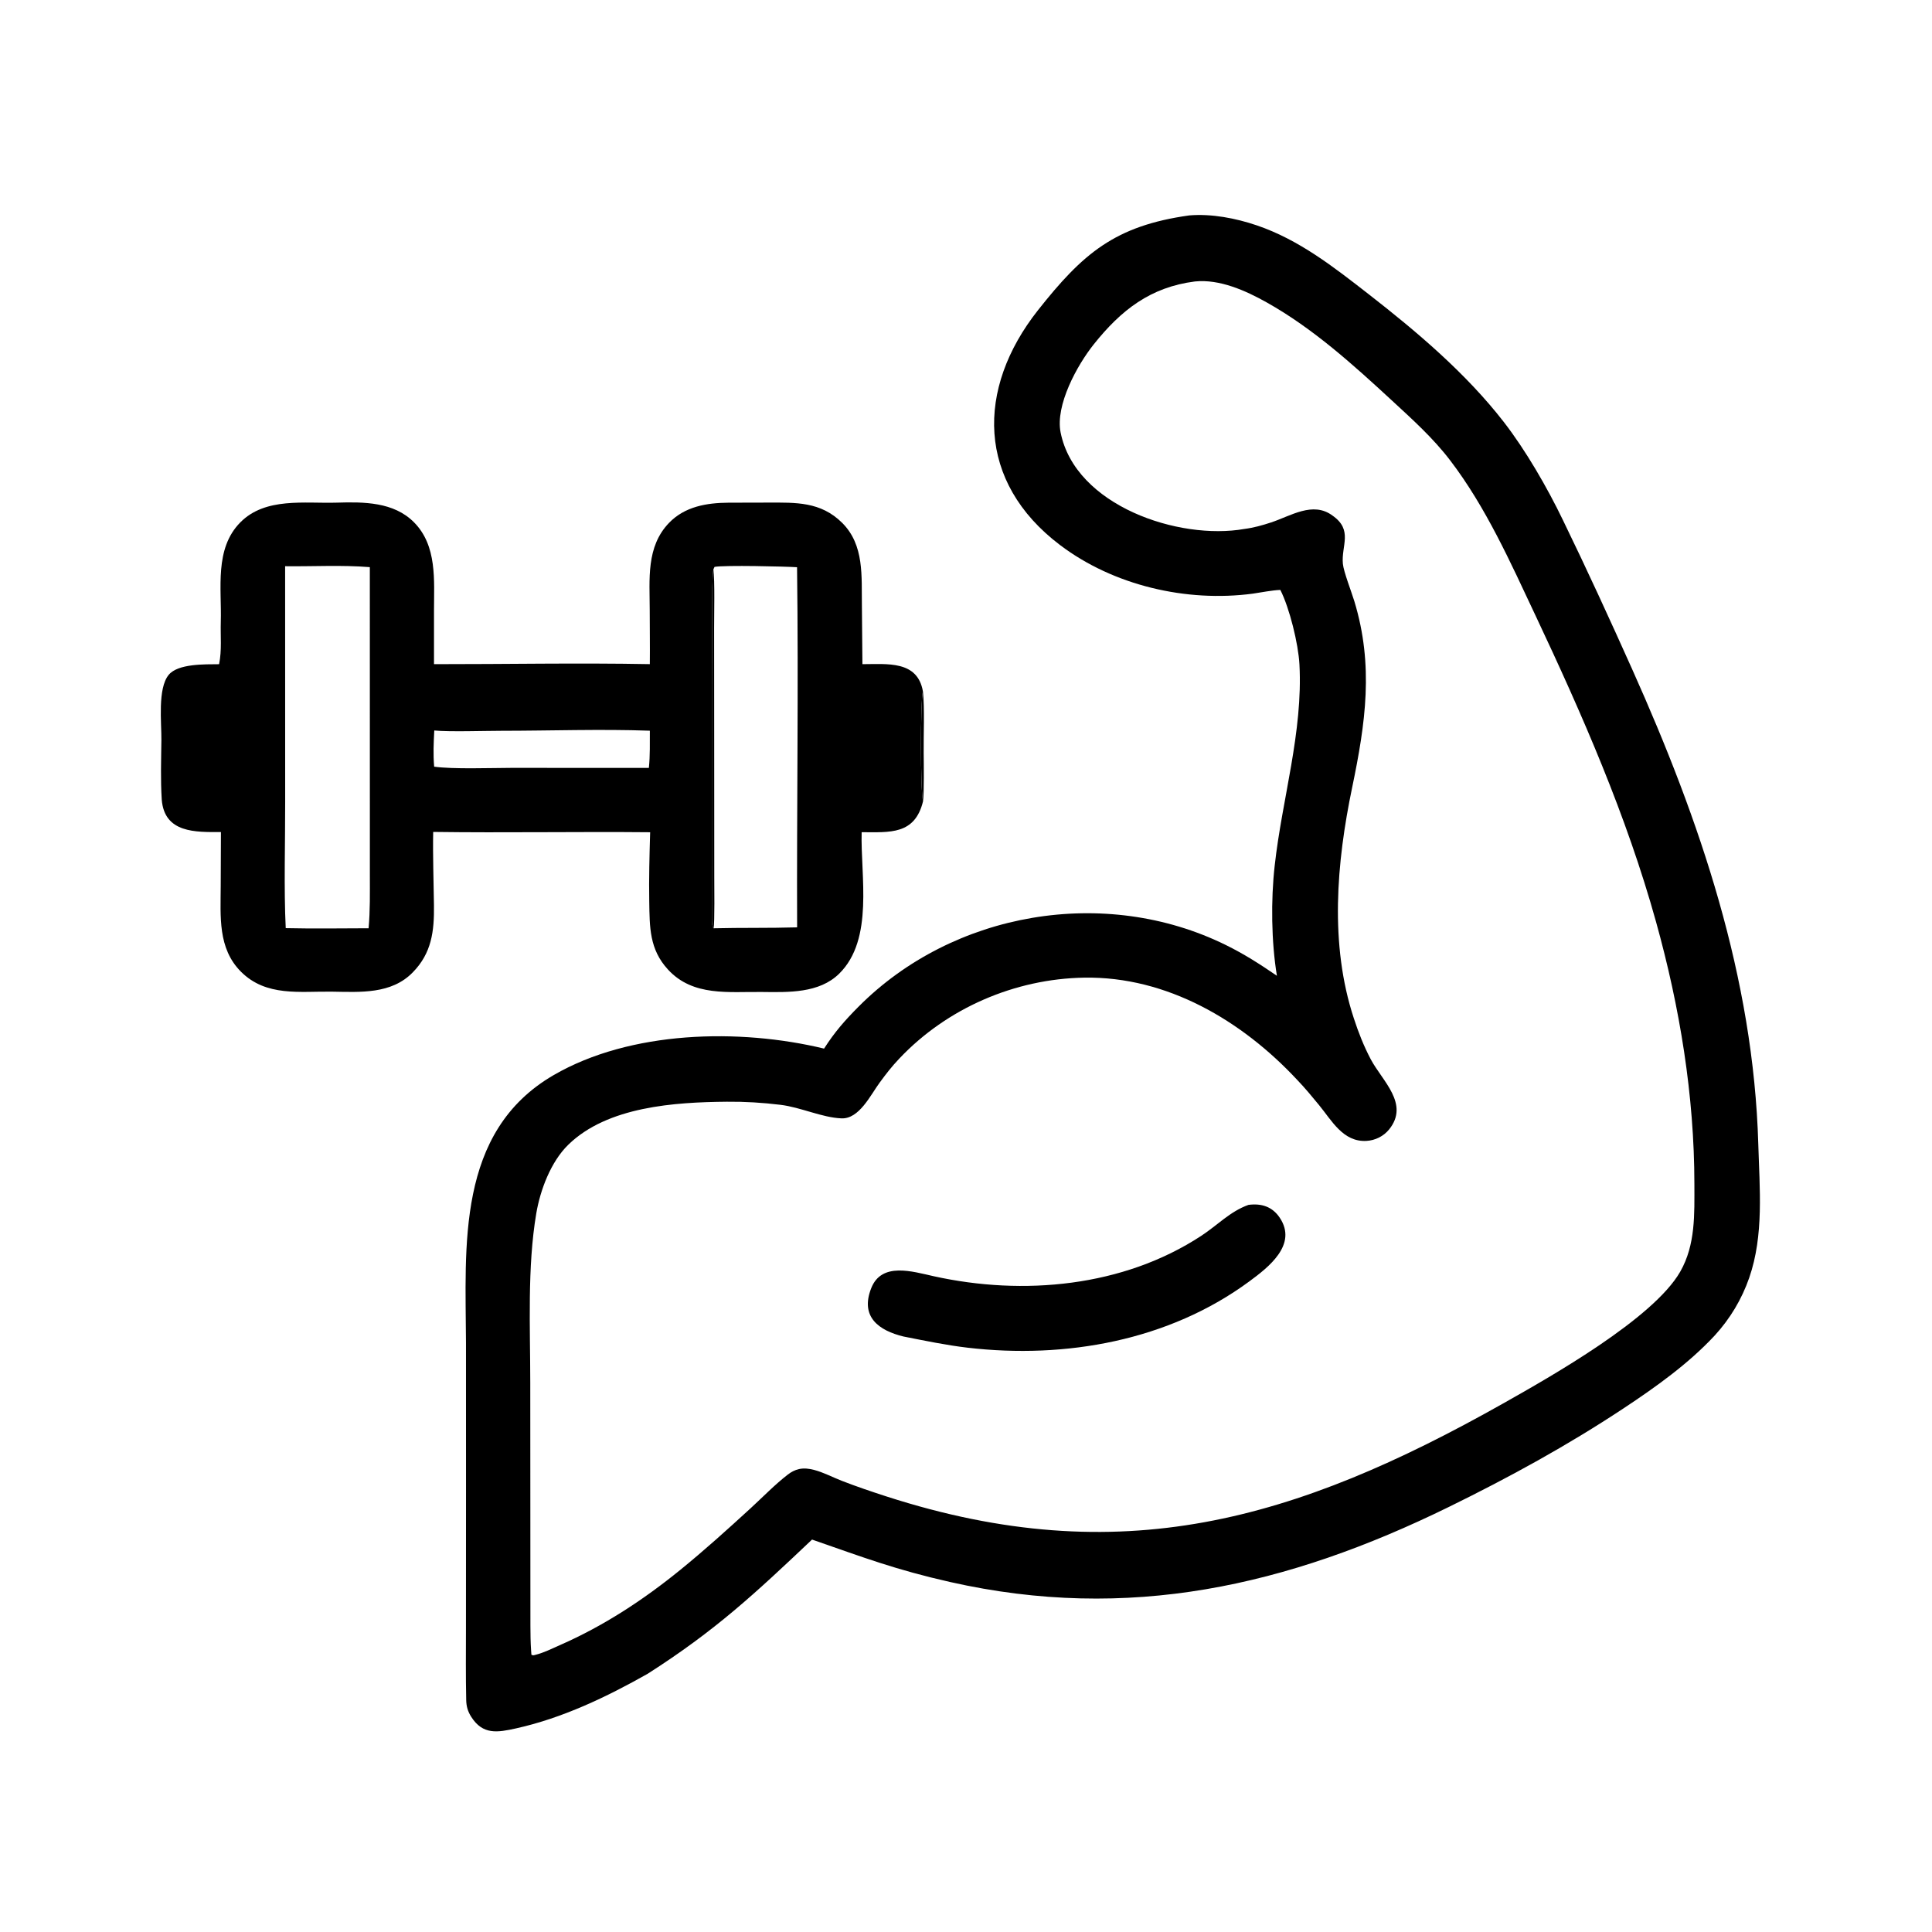 <?xml version="1.0" encoding="utf-8" ?><svg xmlns="http://www.w3.org/2000/svg" xmlns:xlink="http://www.w3.org/1999/xlink" width="1024" height="1024" viewBox="0 0 1024 1024"><path d="M630.328 114.173C642.18 113.185 654.95 115.656 666.135 119.455C688.513 127.058 706.945 141.563 725.343 155.87C750.989 175.816 777.045 197.873 797.044 223.663C808.67 238.656 820.16 258.581 828.389 275.669C841.05 301.694 853.411 328.641 865.21 354.982C901.059 435.017 929.389 518.037 931.934 606.549C932.605 629.868 934.977 654.608 927.12 677.262C923.177 688.628 916.98 698.953 908.835 707.844C894.87 722.863 877.506 735.212 860.529 746.449C830.661 766.217 799.918 783.026 767.884 798.73C682.259 840.706 598.101 859.811 503.589 838.5C474.739 831.995 457.9 825.553 430.4 816.002C399.981 844.805 379.155 864.229 343.257 887.145C321.42 899.487 298.134 910.609 273.54 916.075C263.666 918.269 255.887 919.613 249.756 909.945C247.96 907.113 247.177 904.465 247.102 901.122C246.814 888.336 246.955 875.517 246.967 862.726L246.999 790.124L246.979 711.625C246.786 660.67 241.655 599.885 293.439 569.834C334.16 546.202 391.84 544.948 436.776 555.779C442.321 547.082 447.77 540.879 454.951 533.65C505.198 483.074 585.657 469.383 649.643 500.843C659.553 505.716 667.667 510.956 676.789 517.178C673.824 499.183 673.553 477.014 675.612 458.825C679.526 423.416 690.649 388.054 688.735 352.176C688.151 341.24 683.481 322.258 678.601 312.667C673.964 312.859 668.742 313.975 664.052 314.644C628.847 319.329 590.23 310.355 561.864 288.901C517.659 255.468 517.194 206.125 550.175 164.386C573.888 134.376 590.922 119.683 630.328 114.173ZM281.483 874.624L281.655 877.026C282.553 877.559 282.969 877.3 283.94 877.057C288.282 875.968 292.661 873.75 296.759 871.951C320.006 861.747 340.872 848.07 360.55 832.084C373.387 821.655 385.663 810.57 397.85 799.396C404.288 793.493 410.623 786.924 417.507 781.588C419.29 780.205 421.323 779.108 423.543 778.628C426.196 778.055 428.863 778.398 431.46 779.077C436.503 780.395 441.342 782.988 446.203 784.876C453.986 787.9 461.993 790.614 469.939 793.178C593.62 833.079 686.426 806.029 796.565 743.938C822.006 729.595 876.316 698.901 890.552 674.023C898.73 659.732 898.071 643.493 898.061 627.583C898.032 580.596 890.323 533.862 877.757 488.664C862.055 432.191 838.696 378.939 813.767 326.052C800.523 297.955 787.6 268.892 768.66 244.064C759.571 232.149 748.688 222.384 737.722 212.254C717.285 193.375 695.868 174.022 671.49 160.347C660.323 154.083 646.5 147.836 633.346 149.181C609.743 152.181 594.2 164.354 579.724 182.5C570.85 193.624 559.253 214.789 562.148 229.231C569.934 268.063 624.744 286.49 659.594 280.35C664.481 279.718 669.035 278.437 673.703 276.902C684.115 273.481 695.88 265.521 706.266 273.28C717.299 280.981 710.824 289.236 711.751 298.816C712.164 303.091 716.339 313.754 717.829 318.656C728.2 352.776 723.77 383.284 716.65 417.497C708.387 457.203 704.633 500.547 717.569 539.756C719.997 547.204 722.774 554.324 726.557 561.496C732.696 573.019 747.165 585.062 736.293 598.58C733.35 602.239 728.912 604.45 724.197 604.704C711.857 605.368 705.841 593.89 699.086 585.669C695.321 581.087 691.618 576.605 687.505 572.322C658.282 541.003 618.589 517.434 574.619 518.173C537.899 518.79 501.986 534.307 476.73 560.982C472.424 565.529 469.798 568.986 466.245 573.802C461.403 580.368 455.406 593.143 446.002 592.759C435.626 592.335 424.464 586.886 413.68 585.578C404.048 584.41 394.936 583.848 385.238 583.936C357.62 584.186 322.017 586.457 301.211 606.721C291.941 615.749 286.327 630.758 284.232 643.163C279.421 671.647 281.047 703.715 281.052 732.772L281.129 861.722C281.15 865.964 281.189 870.397 281.483 874.624Z"/><path d="M661.703 638.611C668.592 637.714 674.363 639.52 678.323 645.462C687.829 659.724 672.315 671.689 662.127 679.194C619.487 710.607 564.764 720.361 512.889 714.31C501.592 712.994 490.177 710.605 478.902 708.385C465.871 705.228 455.743 698.041 461.766 682.759C467.288 668.749 483.642 673.936 494.89 676.425C542.299 686.914 595.3 682.11 636.611 655.065C645.32 649.373 651.894 642.124 661.703 638.611Z"/><path d="M344.424 352.006C344.525 342.379 344.378 332.882 344.369 323.244C344.355 307.076 342.366 289.807 354.615 277.122C363.003 268.436 374.589 266.519 386.107 266.436L407.117 266.384C421.791 266.36 434.961 265.824 446.315 277.072C458.255 288.901 456.564 305.583 456.826 321.08L457.1 352.018C470.176 352.033 486.312 349.926 489.166 366.467C487.772 371.517 487.776 419.411 489.249 424.628C484.928 442.538 471.684 441.11 456.695 441.081C456.043 464.171 463.317 497.814 444.798 516.058C434.173 526.525 417.847 525.922 404.01 525.771C386.348 525.53 367.359 528.332 354.067 513.903C344.142 503.131 344.345 491.498 344.113 477.74C343.906 465.478 344.235 453.374 344.593 441.105C306.341 440.744 267.771 441.457 229.599 440.938C229.352 453.761 229.841 466.911 230.007 479.764C230.186 493.551 228.813 505.172 218.741 515.409C207.417 527.009 190.966 525.831 176.142 525.603C159.038 525.339 141.099 528.42 127.715 515.026C115.345 502.647 116.934 485.713 116.983 469.607L117.097 441.01C103.733 441.044 87.159 441.624 85.731 423.842C85.053 412.981 85.413 403.309 85.541 392.249C85.647 383.144 83.44 364.906 89.422 357.678C94.366 351.704 108.497 352.122 116.123 352.043C117.644 344.517 116.795 337.198 117.023 329.645C117.56 311.84 113.537 290.846 127.395 276.849C140.676 263.436 161.446 266.934 178.492 266.413C192.832 265.976 208.66 265.997 219.399 276.797C231.776 289.241 230.035 307.597 230.026 323.709L230.026 352.021C268.604 352.053 305.714 351.295 344.424 352.006ZM195.358 491.998C196.22 482.532 196.034 473.329 196.035 463.832L196.036 426.747L196.017 300.597C180.939 299.387 166.186 300.295 151.121 300.111L151.147 424.806C151.2 445.789 150.412 471.348 151.443 491.936C165.904 492.258 180.853 492.046 195.358 491.998ZM422.489 491.519C422.248 427.799 423.278 364.345 422.454 300.64C416.437 300.237 383.85 299.472 378.72 300.466L378.109 301.774C377.394 306.35 377.524 316.694 377.464 321.793L377.324 363.536C377.298 404.504 377.283 445.473 377.326 486.441C377.328 488.023 377.25 490.737 378.207 492.01C392.871 491.646 407.507 491.954 422.489 491.519ZM230.113 406.35C240.121 407.753 260.153 407.013 270.899 406.987L343.912 407.006C344.615 400.326 344.386 393.986 344.438 387.287C318.425 386.36 291.747 387.32 265.708 387.329C256.85 387.333 238.413 387.949 230.175 387.176C229.836 394.132 229.539 399.375 230.113 406.35Z"/><path d="M378.207 492.01C377.25 490.737 377.328 488.023 377.326 486.441C377.283 445.473 377.298 404.504 377.324 363.536L377.464 321.793C377.524 316.694 377.394 306.35 378.109 301.774C378.909 307.527 378.487 326.233 378.491 332.851L378.538 395.926L378.578 464.831C378.58 468.801 378.849 489.299 378.207 492.01Z"/><path d="M489.166 366.467C490.133 374.846 489.457 390.267 489.569 399.18C489.639 404.736 489.814 419.827 489.249 424.628C487.776 419.411 487.772 371.517 489.166 366.467Z"/></svg>